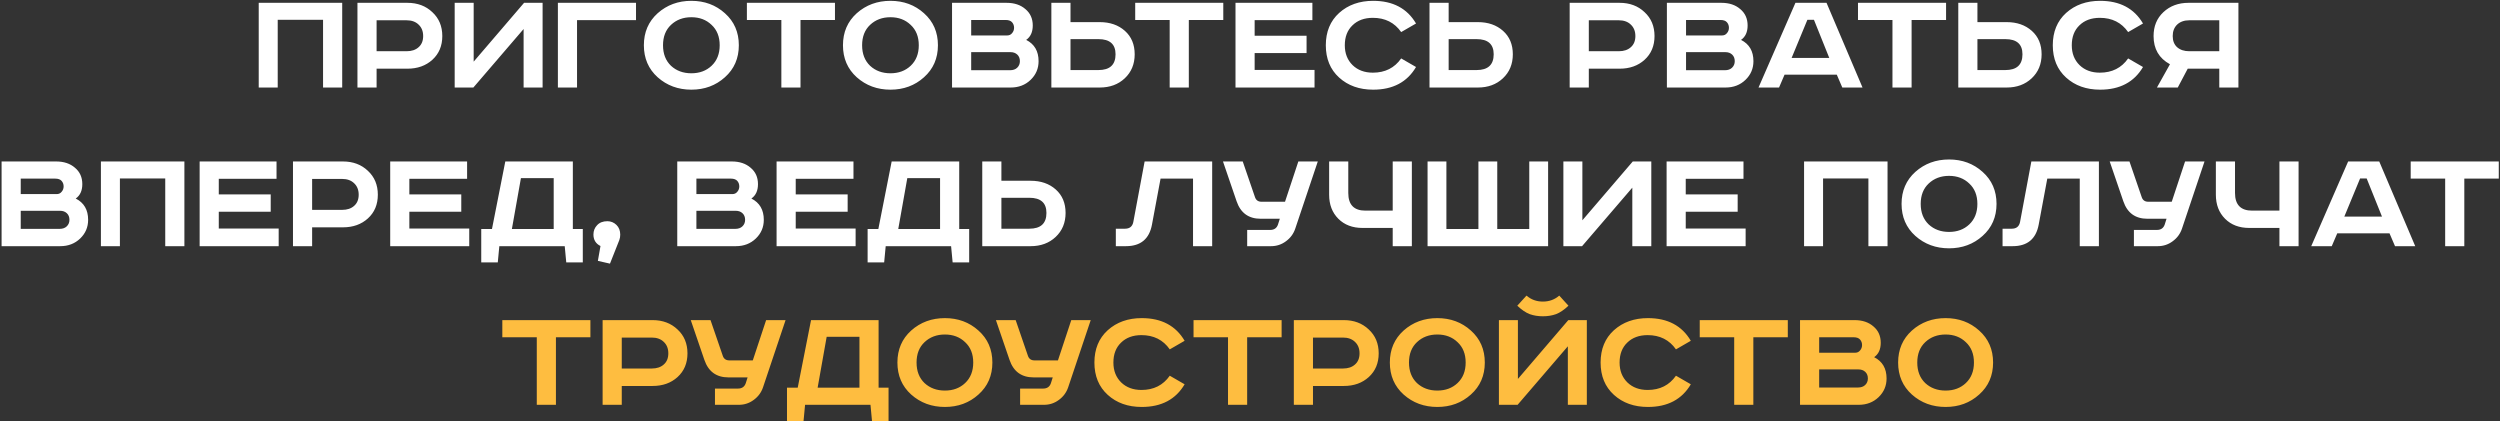 <?xml version="1.0" encoding="UTF-8"?> <svg xmlns="http://www.w3.org/2000/svg" width="914" height="154" viewBox="0 0 914 154" fill="none"><rect x="0" y="0" width="914" height="154" fill="#333333" stroke="none"/> <path d="M94.589 1.032H125.109V32H118.109V7.248H101.533V32H94.589V1.032ZM130.683 1.032H148.939C152.635 1.032 155.677 2.171 158.067 4.448C160.493 6.688 161.707 9.6 161.707 13.184C161.707 16.768 160.493 19.661 158.067 21.864C155.677 24.029 152.635 25.112 148.939 25.112H137.683V32H130.683V1.032ZM137.683 7.416V18.728H148.659C150.488 18.728 151.944 18.243 153.027 17.272C154.147 16.301 154.707 14.939 154.707 13.184C154.707 11.429 154.147 10.029 153.027 8.984C151.944 7.939 150.488 7.416 148.659 7.416H137.683ZM166.23 1.032H173.174V22.536L191.598 1.032H198.374V32H191.43V10.608L173.062 32H166.23V1.032ZM203.964 1.032H232.524V7.36H210.964V32H203.964V1.032ZM245.311 9.096C243.37 10.925 242.399 13.408 242.399 16.544C242.399 19.68 243.37 22.181 245.311 24.048C247.29 25.877 249.772 26.792 252.759 26.792C255.746 26.792 258.21 25.877 260.151 24.048C262.13 22.181 263.119 19.68 263.119 16.544C263.119 13.408 262.13 10.925 260.151 9.096C258.21 7.229 255.746 6.296 252.759 6.296C249.772 6.296 247.29 7.229 245.311 9.096ZM265.023 4.84C268.42 7.864 270.119 11.765 270.119 16.544C270.119 21.323 268.42 25.224 265.023 28.248C261.663 31.272 257.575 32.784 252.759 32.784C247.943 32.784 243.836 31.272 240.439 28.248C237.079 25.224 235.399 21.323 235.399 16.544C235.399 11.765 237.079 7.864 240.439 4.84C243.836 1.816 247.943 0.304 252.759 0.304C257.575 0.304 261.663 1.816 265.023 4.84ZM273.063 1.032H305.263V7.304H292.663V32H285.663V7.304H273.063V1.032ZM318.1 9.096C316.159 10.925 315.188 13.408 315.188 16.544C315.188 19.68 316.159 22.181 318.1 24.048C320.079 25.877 322.561 26.792 325.548 26.792C328.535 26.792 330.999 25.877 332.94 24.048C334.919 22.181 335.908 19.68 335.908 16.544C335.908 13.408 334.919 10.925 332.94 9.096C330.999 7.229 328.535 6.296 325.548 6.296C322.561 6.296 320.079 7.229 318.1 9.096ZM337.812 4.84C341.209 7.864 342.908 11.765 342.908 16.544C342.908 21.323 341.209 25.224 337.812 28.248C334.452 31.272 330.364 32.784 325.548 32.784C320.732 32.784 316.625 31.272 313.228 28.248C309.868 25.224 308.188 21.323 308.188 16.544C308.188 11.765 309.868 7.864 313.228 4.84C316.625 1.816 320.732 0.304 325.548 0.304C330.364 0.304 334.452 1.816 337.812 4.84ZM348.066 1.032H368.002C370.839 1.032 373.135 1.797 374.89 3.328C376.682 4.821 377.578 6.819 377.578 9.32C377.578 11.709 376.775 13.464 375.17 14.584C378.194 16.115 379.706 18.709 379.706 22.368C379.706 25.056 378.735 27.333 376.794 29.2C374.852 31.067 372.426 32 369.514 32H348.066V1.032ZM355.066 7.304V12.96H368.226C368.972 12.96 369.57 12.68 370.018 12.12C370.503 11.56 370.746 10.907 370.746 10.16C370.746 9.376 370.503 8.704 370.018 8.144C369.532 7.584 368.748 7.304 367.666 7.304H355.066ZM355.066 19.064V25.672H369.29C370.372 25.672 371.231 25.373 371.866 24.776C372.538 24.141 372.874 23.339 372.874 22.368C372.874 21.36 372.556 20.557 371.922 19.96C371.287 19.363 370.466 19.064 369.458 19.064H355.066ZM384.378 1.032H391.378V8.088H402.074C405.807 8.088 408.869 9.152 411.258 11.28C413.647 13.408 414.842 16.264 414.842 19.848C414.842 23.432 413.629 26.363 411.202 28.64C408.813 30.88 405.77 32 402.074 32H384.378V1.032ZM391.378 14.304V25.616H401.57C405.751 25.616 407.842 23.693 407.842 19.848C407.842 16.152 405.751 14.304 401.57 14.304H391.378ZM415.032 1.032H447.232V7.304H434.632V32H427.632V7.304H415.032V1.032ZM451.698 1.032H479.81V7.36H458.698V13.072H477.682V19.4H458.698V25.56H480.594V32H451.698V1.032ZM517.701 8.592L512.269 11.728C509.842 8.256 506.389 6.52 501.909 6.52C498.81 6.52 496.327 7.435 494.461 9.264C492.594 11.056 491.661 13.483 491.661 16.544C491.661 19.531 492.613 21.957 494.517 23.824C496.421 25.653 498.885 26.568 501.909 26.568C506.389 26.568 509.842 24.832 512.269 21.36L517.701 24.496C514.453 30.021 509.226 32.784 502.021 32.784C496.981 32.784 492.837 31.309 489.589 28.36C486.341 25.411 484.717 21.472 484.717 16.544C484.717 11.616 486.341 7.677 489.589 4.728C492.874 1.779 497.018 0.304 502.021 0.304C509.226 0.304 514.453 3.067 517.701 8.592ZM522.628 1.032H529.628V8.088H540.324C544.057 8.088 547.119 9.152 549.508 11.28C551.897 13.408 553.092 16.264 553.092 19.848C553.092 23.432 551.879 26.363 549.452 28.64C547.063 30.88 544.02 32 540.324 32H522.628V1.032ZM529.628 14.304V25.616H539.82C544.001 25.616 546.092 23.693 546.092 19.848C546.092 16.152 544.001 14.304 539.82 14.304H529.628ZM573.87 1.032H592.126C595.822 1.032 598.865 2.171 601.254 4.448C603.681 6.688 604.894 9.6 604.894 13.184C604.894 16.768 603.681 19.661 601.254 21.864C598.865 24.029 595.822 25.112 592.126 25.112H580.87V32H573.87V1.032ZM580.87 7.416V18.728H591.846C593.676 18.728 595.132 18.243 596.214 17.272C597.334 16.301 597.894 14.939 597.894 13.184C597.894 11.429 597.334 10.029 596.214 8.984C595.132 7.939 593.676 7.416 591.846 7.416H580.87ZM609.417 1.032H629.353C632.191 1.032 634.487 1.797 636.241 3.328C638.033 4.821 638.929 6.819 638.929 9.32C638.929 11.709 638.127 13.464 636.521 14.584C639.545 16.115 641.057 18.709 641.057 22.368C641.057 25.056 640.087 27.333 638.145 29.2C636.204 31.067 633.777 32 630.865 32H609.417V1.032ZM616.417 7.304V12.96H629.577C630.324 12.96 630.921 12.68 631.369 12.12C631.855 11.56 632.097 10.907 632.097 10.16C632.097 9.376 631.855 8.704 631.369 8.144C630.884 7.584 630.1 7.304 629.017 7.304H616.417ZM616.417 19.064V25.672H630.641C631.724 25.672 632.583 25.373 633.217 24.776C633.889 24.141 634.225 23.339 634.225 22.368C634.225 21.36 633.908 20.557 633.273 19.96C632.639 19.363 631.817 19.064 630.809 19.064H616.417ZM660.778 7.248L655.01 21.192H668.786L663.186 7.248H660.778ZM656.41 1.032H667.778L680.938 32H673.546L671.53 27.296H652.434L650.418 32H642.914L656.41 1.032ZM679.282 1.032H711.482V7.304H698.882V32H691.882V7.304H679.282V1.032ZM715.948 1.032H722.948V8.088H733.644C737.378 8.088 740.439 9.152 742.828 11.28C745.218 13.408 746.412 16.264 746.412 19.848C746.412 23.432 745.199 26.363 742.772 28.64C740.383 30.88 737.34 32 733.644 32H715.948V1.032ZM722.948 14.304V25.616H733.14C737.322 25.616 739.412 23.693 739.412 19.848C739.412 16.152 737.322 14.304 733.14 14.304H722.948ZM783.482 8.592L778.05 11.728C775.623 8.256 772.17 6.52 767.69 6.52C764.591 6.52 762.108 7.435 760.242 9.264C758.375 11.056 757.442 13.483 757.442 16.544C757.442 19.531 758.394 21.957 760.298 23.824C762.202 25.653 764.666 26.568 767.69 26.568C772.17 26.568 775.623 24.832 778.05 21.36L783.482 24.496C780.234 30.021 775.007 32.784 767.802 32.784C762.762 32.784 758.618 31.309 755.37 28.36C752.122 25.411 750.498 21.472 750.498 16.544C750.498 11.616 752.122 7.677 755.37 4.728C758.655 1.779 762.799 0.304 767.802 0.304C775.007 0.304 780.234 3.067 783.482 8.592ZM818.369 1.032V32H811.369V25.112H799.833L796.193 32H788.577L793.337 23.488C789.343 21.323 787.345 17.888 787.345 13.184C787.345 9.6 788.54 6.688 790.929 4.448C793.356 2.171 796.417 1.032 800.113 1.032H818.369ZM811.369 7.416H800.393C798.564 7.416 797.089 7.939 795.969 8.984C794.887 10.029 794.345 11.429 794.345 13.184C794.345 14.939 794.887 16.301 795.969 17.272C797.089 18.243 798.564 18.728 800.393 18.728H811.369V7.416ZM0.581 59.032H20.517C23.355 59.032 25.651 59.797 27.405 61.328C29.197 62.821 30.093 64.819 30.093 67.32C30.093 69.709 29.291 71.464 27.685 72.584C30.709 74.115 32.221 76.709 32.221 80.368C32.221 83.056 31.251 85.333 29.309 87.2C27.368 89.067 24.941 90 22.029 90H0.581V59.032ZM7.581 65.304V70.96H20.741C21.488 70.96 22.085 70.68 22.533 70.12C23.019 69.56 23.261 68.907 23.261 68.16C23.261 67.376 23.019 66.704 22.533 66.144C22.048 65.584 21.264 65.304 20.181 65.304H7.581ZM7.581 77.064V83.672H21.805C22.888 83.672 23.747 83.373 24.381 82.776C25.053 82.141 25.389 81.339 25.389 80.368C25.389 79.36 25.072 78.557 24.437 77.96C23.803 77.363 22.981 77.064 21.973 77.064H7.581ZM36.894 59.032H67.414V90H60.414V65.248H43.838V90H36.894V59.032ZM72.987 59.032H101.1V65.36H79.987V71.072H98.972V77.4H79.987V83.56H101.884V90H72.987V59.032ZM107.113 59.032H125.369C129.065 59.032 132.107 60.171 134.497 62.448C136.923 64.688 138.137 67.6 138.137 71.184C138.137 74.768 136.923 77.661 134.497 79.864C132.107 82.029 129.065 83.112 125.369 83.112H114.113V90H107.113V59.032ZM114.113 65.416V76.728H125.089C126.918 76.728 128.374 76.243 129.457 75.272C130.577 74.301 131.137 72.939 131.137 71.184C131.137 69.429 130.577 68.029 129.457 66.984C128.374 65.939 126.918 65.416 125.089 65.416H114.113ZM142.659 59.032H170.771V65.36H149.659V71.072H168.643V77.4H149.659V83.56H171.555V90H142.659V59.032ZM184.736 59.032H209.432V83.728H213.072V95.936H207.024L206.464 90H182.552L181.992 95.936H175.944V83.728H179.864L184.736 59.032ZM190.448 65.136L187.144 83.728H202.432V65.136H190.448ZM218.583 95.376L219.535 89.944C217.817 89.085 216.959 87.685 216.959 85.744C216.959 84.4 217.407 83.261 218.303 82.328C219.199 81.357 220.449 80.872 222.055 80.872C223.324 80.872 224.425 81.32 225.359 82.216C226.292 83.112 226.759 84.307 226.759 85.8C226.759 86.509 226.647 87.163 226.423 87.76L223.007 96.384L218.583 95.376ZM247.605 59.032H267.541C270.378 59.032 272.674 59.797 274.429 61.328C276.221 62.821 277.117 64.819 277.117 67.32C277.117 69.709 276.314 71.464 274.709 72.584C277.733 74.115 279.245 76.709 279.245 80.368C279.245 83.056 278.274 85.333 276.333 87.2C274.391 89.067 271.965 90 269.053 90H247.605V59.032ZM254.605 65.304V70.96H267.765C268.511 70.96 269.109 70.68 269.557 70.12C270.042 69.56 270.285 68.907 270.285 68.16C270.285 67.376 270.042 66.704 269.557 66.144C269.071 65.584 268.287 65.304 267.205 65.304H254.605ZM254.605 77.064V83.672H268.829C269.911 83.672 270.77 83.373 271.405 82.776C272.077 82.141 272.413 81.339 272.413 80.368C272.413 79.36 272.095 78.557 271.461 77.96C270.826 77.363 270.005 77.064 268.997 77.064H254.605ZM283.917 59.032H312.029V65.36H290.917V71.072H309.901V77.4H290.917V83.56H312.813V90H283.917V59.032ZM325.994 59.032H350.69V83.728H354.33V95.936H348.282L347.722 90H323.81L323.25 95.936H317.202V83.728H321.122L325.994 59.032ZM331.706 65.136L328.402 83.728H343.69V65.136H331.706ZM359.113 59.032H366.113V66.088H376.809C380.542 66.088 383.603 67.152 385.993 69.28C388.382 71.408 389.577 74.264 389.577 77.848C389.577 81.432 388.363 84.363 385.937 86.64C383.547 88.88 380.505 90 376.809 90H359.113V59.032ZM366.113 72.304V83.616H376.305C380.486 83.616 382.577 81.693 382.577 77.848C382.577 74.152 380.486 72.304 376.305 72.304H366.113ZM418.475 59.032H443.171V90H436.171V65.304H424.299L421.163 82.104C420.192 87.368 417.019 90 411.643 90H407.947V83.616H411.307C412.987 83.616 413.995 82.813 414.331 81.208L418.475 59.032ZM447.121 59.032H454.345L458.825 72.08C459.199 73.2 460.001 73.76 461.233 73.76H469.801L474.673 59.032H481.785L473.553 83.56C472.919 85.464 471.78 87.013 470.137 88.208C468.532 89.403 466.721 90 464.705 90H455.969V84.064H464.369C465.825 84.064 466.777 83.411 467.225 82.104L467.897 79.976H460.897C456.492 79.976 453.561 77.848 452.105 73.592L447.121 59.032ZM485.933 59.032H492.933V70.568C492.933 74.861 495.023 77.008 499.205 77.008H509.173V59.032H516.173V90H509.173V83.336H498.141C494.482 83.336 491.533 82.216 489.293 79.976C487.053 77.736 485.933 74.805 485.933 71.184V59.032ZM521.917 59.032H528.805V83.728H540.509V59.032H547.397V83.728H559.101V59.032H565.989V90H521.917V59.032ZM571.573 59.032H578.517V80.536L596.941 59.032H603.717V90H596.773V68.608L578.405 90H571.573V59.032ZM609.308 59.032H637.42V65.36H616.308V71.072H635.292V77.4H616.308V83.56H638.204V90H609.308V59.032ZM659.566 59.032H690.086V90H683.086V65.248H666.51V90H659.566V59.032ZM705.123 67.096C703.182 68.925 702.211 71.408 702.211 74.544C702.211 77.68 703.182 80.181 705.123 82.048C707.102 83.877 709.585 84.792 712.571 84.792C715.558 84.792 718.022 83.877 719.963 82.048C721.942 80.181 722.931 77.68 722.931 74.544C722.931 71.408 721.942 68.925 719.963 67.096C718.022 65.229 715.558 64.296 712.571 64.296C709.585 64.296 707.102 65.229 705.123 67.096ZM724.835 62.84C728.233 65.864 729.931 69.765 729.931 74.544C729.931 79.323 728.233 83.224 724.835 86.248C721.475 89.272 717.387 90.784 712.571 90.784C707.755 90.784 703.649 89.272 700.251 86.248C696.891 83.224 695.211 79.323 695.211 74.544C695.211 69.765 696.891 65.864 700.251 62.84C703.649 59.816 707.755 58.304 712.571 58.304C717.387 58.304 721.475 59.816 724.835 62.84ZM742.662 59.032H767.358V90H760.358V65.304H748.486L745.35 82.104C744.38 87.368 741.206 90 735.83 90H732.134V83.616H735.494C737.174 83.616 738.182 82.813 738.518 81.208L742.662 59.032ZM771.309 59.032H778.533L783.013 72.08C783.386 73.2 784.189 73.76 785.421 73.76H793.989L798.861 59.032H805.973L797.741 83.56C797.106 85.464 795.967 87.013 794.325 88.208C792.719 89.403 790.909 90 788.893 90H780.157V84.064H788.557C790.013 84.064 790.965 83.411 791.413 82.104L792.085 79.976H785.085C780.679 79.976 777.749 77.848 776.293 73.592L771.309 59.032ZM810.12 59.032H817.12V70.568C817.12 74.861 819.211 77.008 823.392 77.008H833.36V59.032H840.36V90H833.36V83.336H822.328C818.67 83.336 815.72 82.216 813.48 79.976C811.24 77.736 810.12 74.805 810.12 71.184V59.032ZM862.849 65.248L857.081 79.192H870.857L865.257 65.248H862.849ZM858.481 59.032H869.849L883.009 90H875.617L873.601 85.296H854.505L852.489 90H844.985L858.481 59.032ZM881.352 59.032H913.552V65.304H900.952V90H893.952V65.304H881.352V59.032Z" fill="white"></path> <path d="M183.649 117.032H215.849V123.304H203.249V148H196.249V123.304H183.649V117.032ZM220.316 117.032H238.572C242.268 117.032 245.31 118.171 247.7 120.448C250.126 122.688 251.34 125.6 251.34 129.184C251.34 132.768 250.126 135.661 247.7 137.864C245.31 140.029 242.268 141.112 238.572 141.112H227.316V148H220.316V117.032ZM227.316 123.416V134.728H238.292C240.121 134.728 241.577 134.243 242.66 133.272C243.78 132.301 244.34 130.939 244.34 129.184C244.34 127.429 243.78 126.029 242.66 124.984C241.577 123.939 240.121 123.416 238.292 123.416H227.316ZM252.543 117.032H259.767L264.247 130.08C264.621 131.2 265.423 131.76 266.655 131.76H275.223L280.095 117.032H287.207L278.975 141.56C278.341 143.464 277.202 145.013 275.559 146.208C273.954 147.403 272.143 148 270.127 148H261.391V142.064H269.791C271.247 142.064 272.199 141.411 272.647 140.104L273.319 137.976H266.319C261.914 137.976 258.983 135.848 257.527 131.592L252.543 117.032ZM296.518 117.032H321.214V141.728H324.854V153.936H318.806L318.246 148H294.334L293.774 153.936H287.726V141.728H291.646L296.518 117.032ZM302.23 123.136L298.926 141.728H314.214V123.136H302.23ZM338.006 125.096C336.065 126.925 335.094 129.408 335.094 132.544C335.094 135.68 336.065 138.181 338.006 140.048C339.985 141.877 342.468 142.792 345.454 142.792C348.441 142.792 350.905 141.877 352.846 140.048C354.825 138.181 355.814 135.68 355.814 132.544C355.814 129.408 354.825 126.925 352.846 125.096C350.905 123.229 348.441 122.296 345.454 122.296C342.468 122.296 339.985 123.229 338.006 125.096ZM357.718 120.84C361.116 123.864 362.814 127.765 362.814 132.544C362.814 137.323 361.116 141.224 357.718 144.248C354.358 147.272 350.27 148.784 345.454 148.784C340.638 148.784 336.532 147.272 333.134 144.248C329.774 141.224 328.094 137.323 328.094 132.544C328.094 127.765 329.774 123.864 333.134 120.84C336.532 117.816 340.638 116.304 345.454 116.304C350.27 116.304 354.358 117.816 357.718 120.84ZM364.106 117.032H371.33L375.81 130.08C376.183 131.2 376.986 131.76 378.218 131.76H386.786L391.658 117.032H398.77L390.538 141.56C389.903 143.464 388.764 145.013 387.122 146.208C385.516 147.403 383.706 148 381.69 148H372.954V142.064H381.354C382.81 142.064 383.762 141.411 384.21 140.104L384.882 137.976H377.882C373.476 137.976 370.546 135.848 369.09 131.592L364.106 117.032ZM433.099 124.592L427.667 127.728C425.24 124.256 421.787 122.52 417.307 122.52C414.208 122.52 411.726 123.435 409.859 125.264C407.992 127.056 407.059 129.483 407.059 132.544C407.059 135.531 408.011 137.957 409.915 139.824C411.819 141.653 414.283 142.568 417.307 142.568C421.787 142.568 425.24 140.832 427.667 137.36L433.099 140.496C429.851 146.021 424.624 148.784 417.419 148.784C412.379 148.784 408.235 147.309 404.987 144.36C401.739 141.411 400.115 137.472 400.115 132.544C400.115 127.616 401.739 123.677 404.987 120.728C408.272 117.779 412.416 116.304 417.419 116.304C424.624 116.304 429.851 119.067 433.099 124.592ZM436.36 117.032H468.56V123.304H455.96V148H448.96V123.304H436.36V117.032ZM473.027 117.032H491.283C494.979 117.032 498.021 118.171 500.411 120.448C502.837 122.688 504.051 125.6 504.051 129.184C504.051 132.768 502.837 135.661 500.411 137.864C498.021 140.029 494.979 141.112 491.283 141.112H480.027V148H473.027V117.032ZM480.027 123.416V134.728H491.003C492.832 134.728 494.288 134.243 495.371 133.272C496.491 132.301 497.051 130.939 497.051 129.184C497.051 127.429 496.491 126.029 495.371 124.984C494.288 123.939 492.832 123.416 491.003 123.416H480.027ZM518.037 125.096C516.096 126.925 515.125 129.408 515.125 132.544C515.125 135.68 516.096 138.181 518.037 140.048C520.016 141.877 522.499 142.792 525.485 142.792C528.472 142.792 530.936 141.877 532.877 140.048C534.856 138.181 535.845 135.68 535.845 132.544C535.845 129.408 534.856 126.925 532.877 125.096C530.936 123.229 528.472 122.296 525.485 122.296C522.499 122.296 520.016 123.229 518.037 125.096ZM537.749 120.84C541.147 123.864 542.845 127.765 542.845 132.544C542.845 137.323 541.147 141.224 537.749 144.248C534.389 147.272 530.301 148.784 525.485 148.784C520.669 148.784 516.563 147.272 513.165 144.248C509.805 141.224 508.125 137.323 508.125 132.544C508.125 127.765 509.805 123.864 513.165 120.84C516.563 117.816 520.669 116.304 525.485 116.304C530.301 116.304 534.389 117.816 537.749 120.84ZM548.003 117.032H554.947V138.536L573.371 117.032H580.147V148H573.203V126.608L554.835 148H548.003V117.032ZM570.067 108.072L573.427 111.768C571.859 113.261 570.347 114.288 568.891 114.848C567.435 115.371 565.83 115.632 564.075 115.632C562.32 115.632 560.715 115.371 559.259 114.848C557.803 114.288 556.291 113.261 554.723 111.768L558.083 108.072C559.763 109.528 561.76 110.256 564.075 110.256C566.39 110.256 568.387 109.528 570.067 108.072ZM618.162 124.592L612.73 127.728C610.303 124.256 606.85 122.52 602.37 122.52C599.271 122.52 596.788 123.435 594.922 125.264C593.055 127.056 592.122 129.483 592.122 132.544C592.122 135.531 593.074 137.957 594.978 139.824C596.882 141.653 599.346 142.568 602.37 142.568C606.85 142.568 610.303 140.832 612.73 137.36L618.162 140.496C614.914 146.021 609.687 148.784 602.482 148.784C597.442 148.784 593.298 147.309 590.05 144.36C586.802 141.411 585.178 137.472 585.178 132.544C585.178 127.616 586.802 123.677 590.05 120.728C593.335 117.779 597.479 116.304 602.482 116.304C609.687 116.304 614.914 119.067 618.162 124.592ZM621.422 117.032H653.622V123.304H641.022V148H634.022V123.304H621.422V117.032ZM658.089 117.032H678.025C680.862 117.032 683.158 117.797 684.913 119.328C686.705 120.821 687.601 122.819 687.601 125.32C687.601 127.709 686.798 129.464 685.193 130.584C688.217 132.115 689.729 134.709 689.729 138.368C689.729 141.056 688.758 143.333 686.817 145.2C684.876 147.067 682.449 148 679.537 148H658.089V117.032ZM665.089 123.304V128.96H678.249C678.996 128.96 679.593 128.68 680.041 128.12C680.526 127.56 680.769 126.907 680.769 126.16C680.769 125.376 680.526 124.704 680.041 124.144C679.556 123.584 678.772 123.304 677.689 123.304H665.089ZM665.089 135.064V141.672H679.313C680.396 141.672 681.254 141.373 681.889 140.776C682.561 140.141 682.897 139.339 682.897 138.368C682.897 137.36 682.58 136.557 681.945 135.96C681.31 135.363 680.489 135.064 679.481 135.064H665.089ZM703.866 125.096C701.924 126.925 700.954 129.408 700.954 132.544C700.954 135.68 701.924 138.181 703.866 140.048C705.844 141.877 708.327 142.792 711.314 142.792C714.3 142.792 716.764 141.877 718.706 140.048C720.684 138.181 721.674 135.68 721.674 132.544C721.674 129.408 720.684 126.925 718.706 125.096C716.764 123.229 714.3 122.296 711.314 122.296C708.327 122.296 705.844 123.229 703.866 125.096ZM723.578 120.84C726.975 123.864 728.674 127.765 728.674 132.544C728.674 137.323 726.975 141.224 723.578 144.248C720.218 147.272 716.13 148.784 711.314 148.784C706.498 148.784 702.391 147.272 698.994 144.248C695.634 141.224 693.954 137.323 693.954 132.544C693.954 127.765 695.634 123.864 698.994 120.84C702.391 117.816 706.498 116.304 711.314 116.304C716.13 116.304 720.218 117.816 723.578 120.84Z" fill="#FEBD40"></path> </svg> 